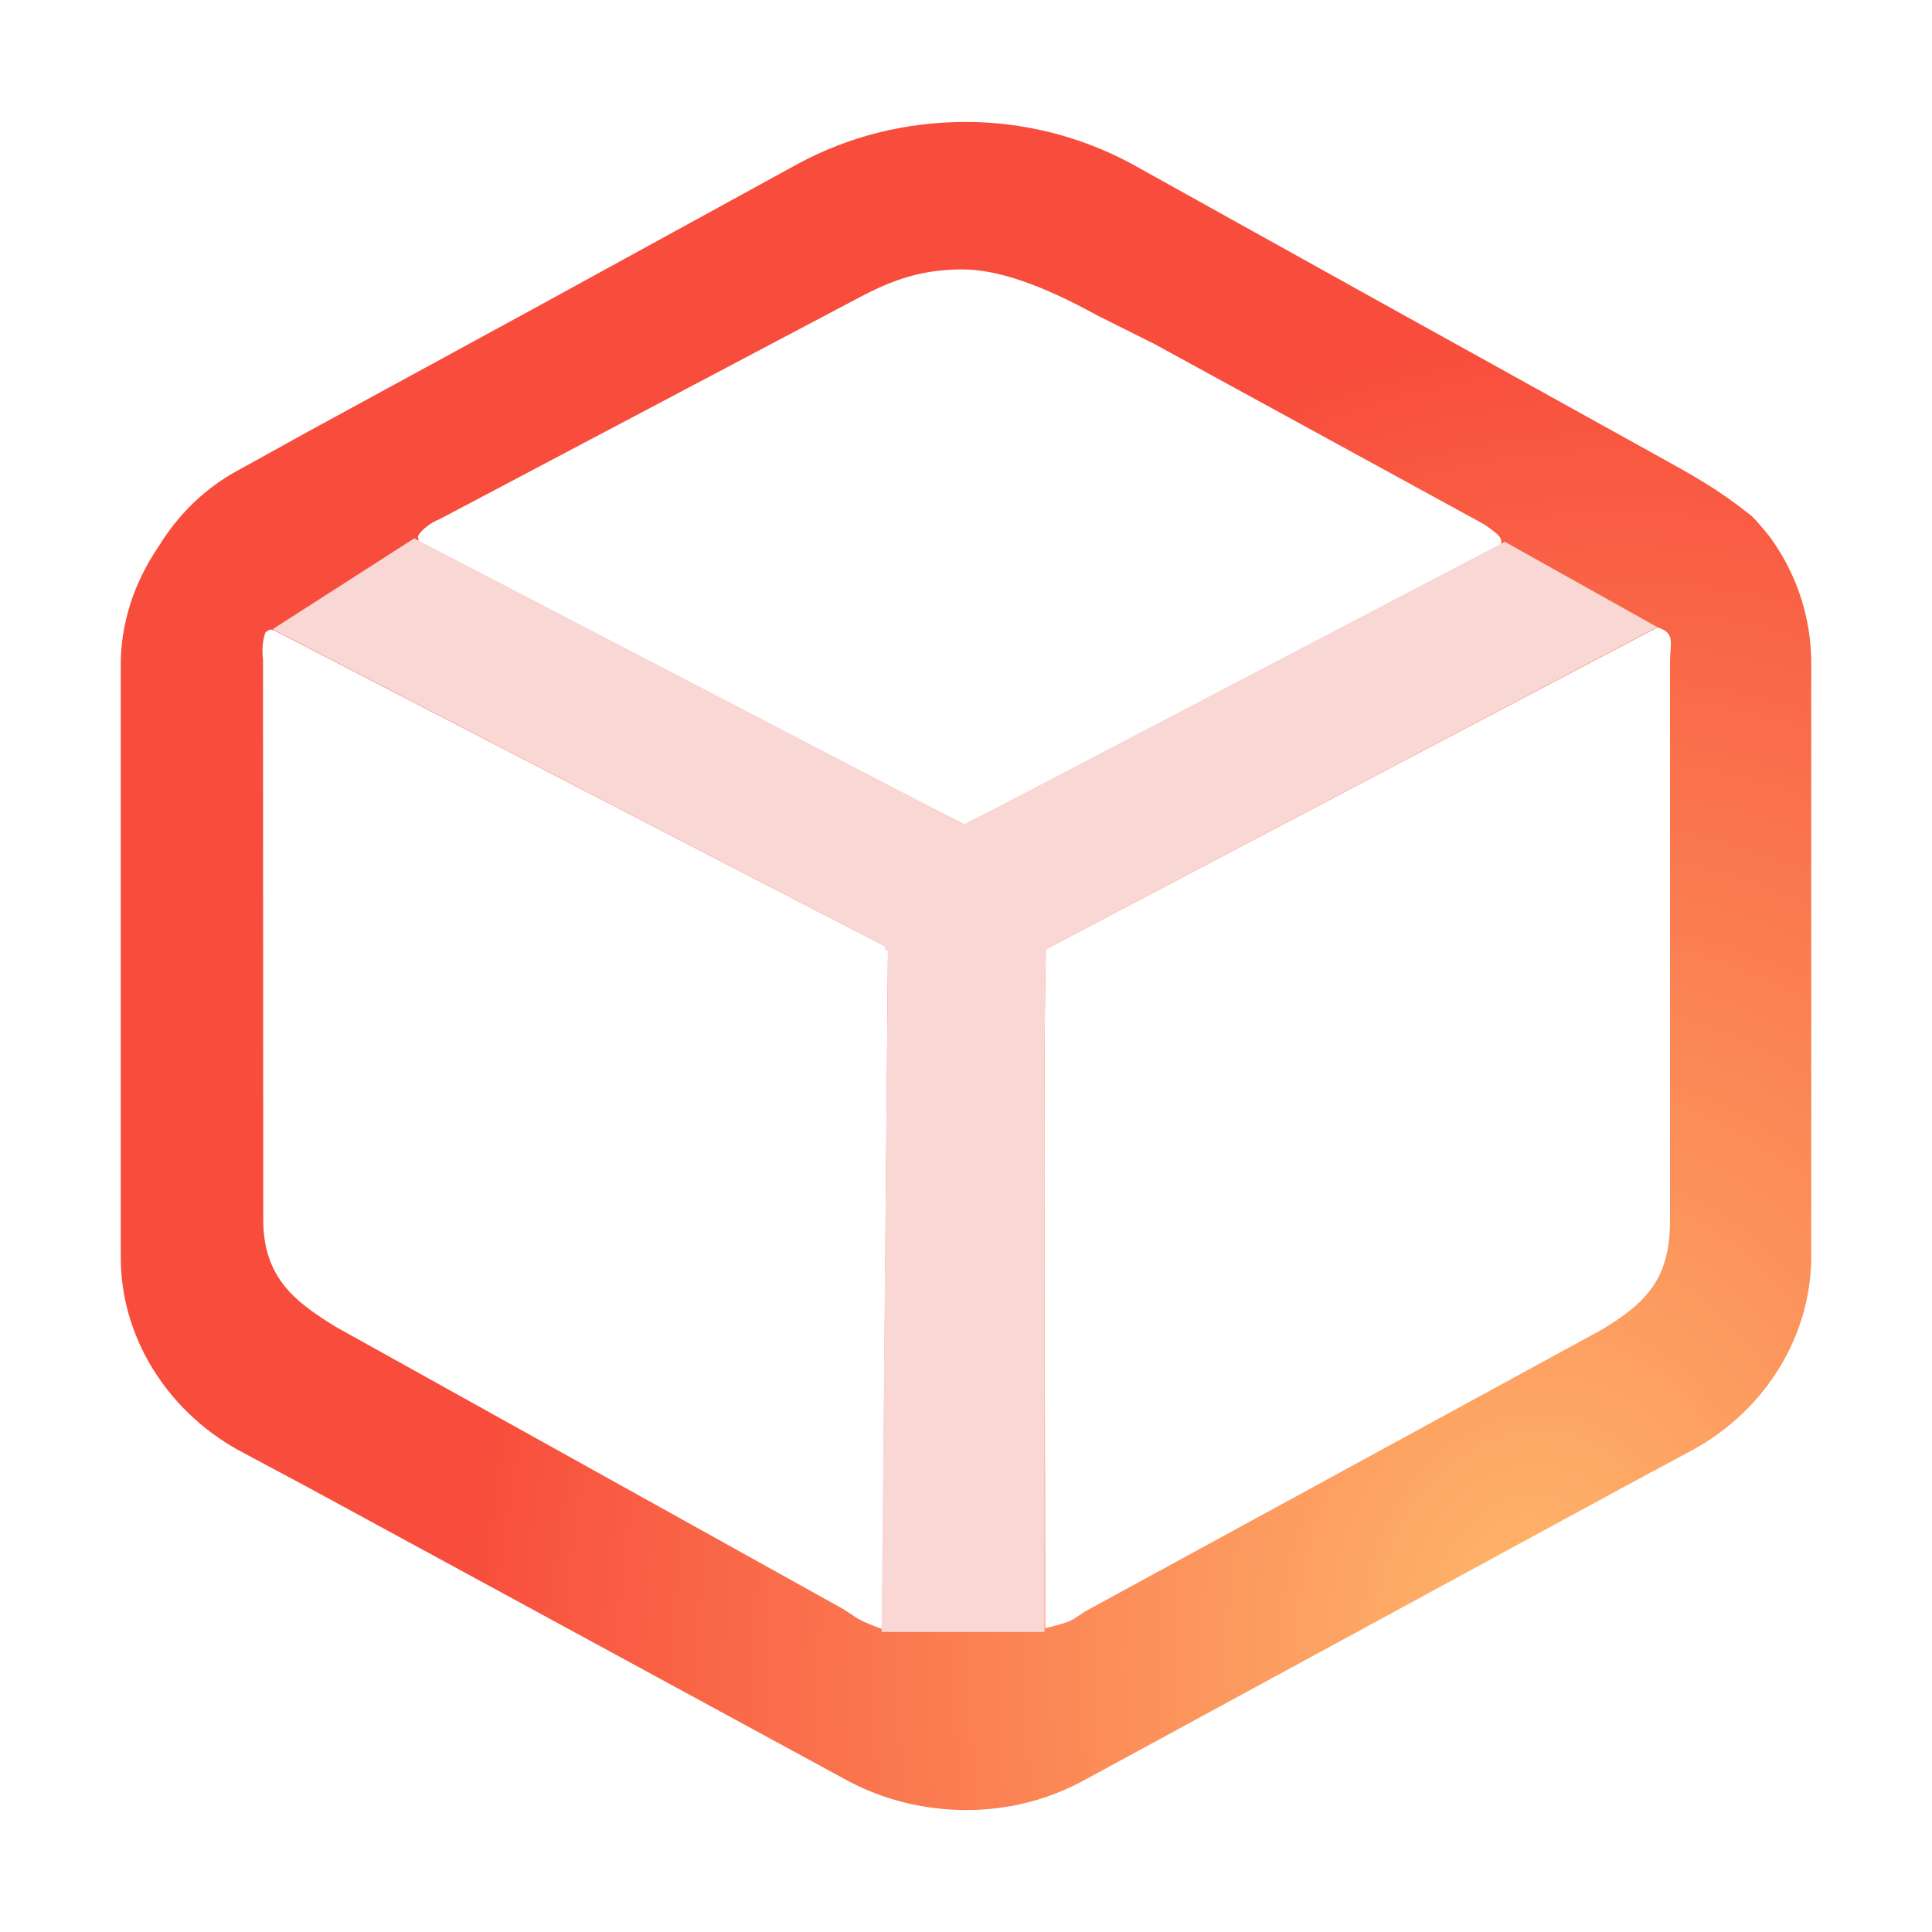 <svg width="56" height="56" viewBox="0 0 56 56" fill="none" xmlns="http://www.w3.org/2000/svg">
<g id="Frame">
<path id="Vector" d="M28.001 52.465C26.795 52.465 25.611 52.171 24.574 51.617L8.961 43.13L6.883 42.019C4.797 40.848 3.5 38.714 3.5 36.451V19.262C3.5 18.079 3.877 16.898 4.593 15.846C5.188 14.878 5.969 14.132 6.919 13.622L8.927 12.511L15.695 8.823L23.144 4.74C24.634 3.941 26.269 3.535 28.001 3.535C29.666 3.535 31.32 3.952 32.786 4.74L40.126 8.822L47.937 13.153C49.127 13.81 49.782 14.171 50.748 14.937C50.847 15.011 51.135 15.354 51.304 15.566C52.085 16.642 52.5 17.91 52.5 19.226V36.416C52.5 38.709 51.189 40.856 49.079 42.019L47.147 43.058L31.461 51.581C30.397 52.167 29.235 52.465 28.001 52.465ZM7.695 18.331C7.576 18.654 7.608 18.976 7.624 19.129L7.63 35.341C7.63 37.038 8.552 37.736 9.755 38.472L24.441 46.639L24.658 46.781C24.835 46.905 24.976 47.003 25.568 47.218L25.738 27.548L25.645 27.499L25.685 27.444L7.958 18.276L7.856 18.25H7.813L7.695 18.331ZM30.315 27.515C30.262 29.828 30.27 33.368 30.277 36.989C30.287 40.776 30.297 44.649 30.297 47.194C30.973 47.034 31.084 46.956 31.223 46.859L31.453 46.708L46.419 38.546C47.739 37.755 48.406 37.049 48.406 35.377V19.19C48.406 19.054 48.414 18.94 48.422 18.844C48.444 18.538 48.46 18.334 48.09 18.2L48.046 18.184L30.315 27.515ZM27.894 7.809C26.535 7.809 25.657 8.22 24.729 8.716L12.733 15.053C12.574 15.105 12.191 15.341 12.107 15.567L12.121 15.591L12.161 15.807L27.955 23.9L43.444 15.95C43.593 15.606 43.539 15.569 43.029 15.204L33.458 9.969L31.805 9.143C30.18 8.246 28.899 7.809 27.894 7.809Z" fill="url(#paint0_radial_1982_1344)"/>
<path id="Vector_2" d="M25.645 27.499L25.738 27.548L25.554 47.304H30.277C30.274 44.974 30.285 39.805 30.277 36.989L30.277 36.946C30.269 33.34 30.262 29.819 30.315 27.515L48.037 18.177L43.617 15.703L27.955 23.9L12.008 15.604L7.902 18.238L25.685 27.444L25.645 27.499Z" fill="#F8D7D5"/>
</g>
<defs>
<radialGradient id="paint0_radial_1982_1344" cx="0" cy="0" r="1" gradientUnits="userSpaceOnUse" gradientTransform="translate(44.333 46.349) rotate(-162.669) scale(30.798 37.603)">
<stop stop-color="#FEB66B"/>
<stop offset="1" stop-color="#F84D3C"/>
</radialGradient>
</defs>
</svg>
